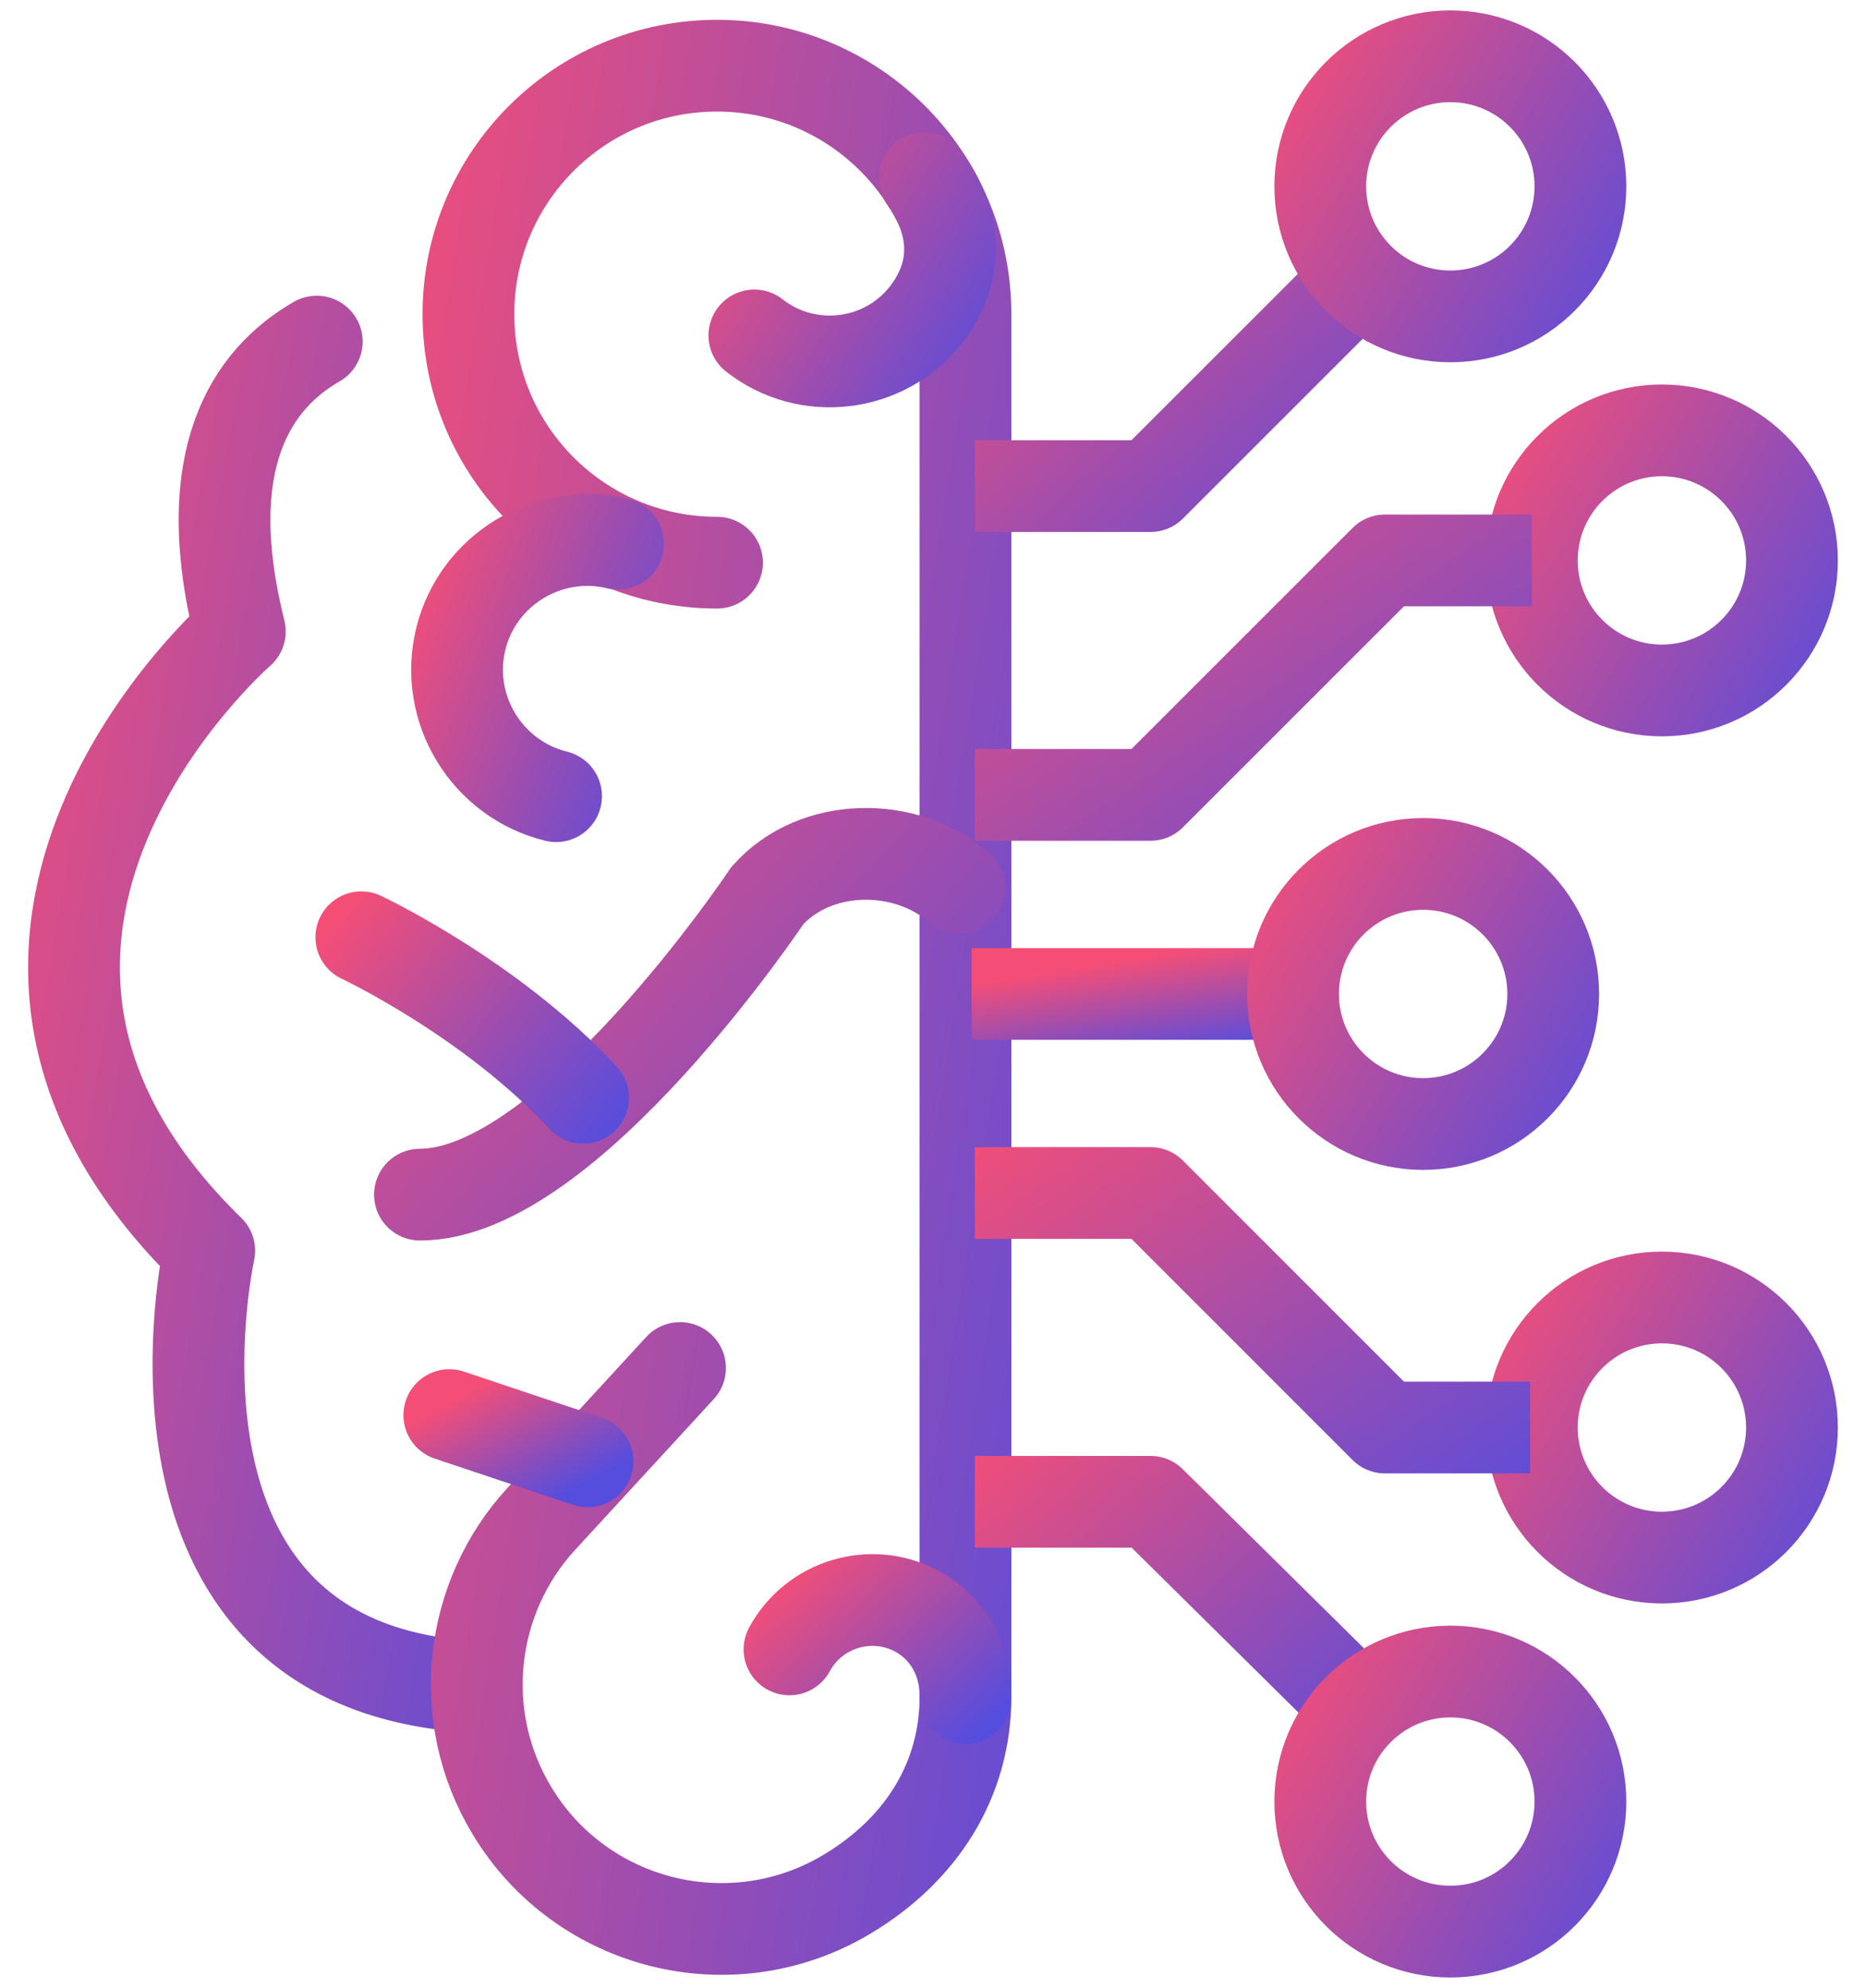 <svg width="61" height="65" viewBox="0 0 61 65" fill="none" xmlns="http://www.w3.org/2000/svg">
<path d="M10.355 11.169C8.25 12.377 6.427 14.993 7.84 20.646C7.84 20.646 -3.66 30.646 6.84 40.895C6.84 40.895 3.84 54.395 15.34 55.145" stroke="url(#paint0_linear_413_14)" stroke-width="3" stroke-miterlimit="10" stroke-linecap="round" stroke-linejoin="round"/>
<path d="M23.439 18.398C18.951 18.398 15.313 14.759 15.313 10.273C15.313 5.785 18.951 2.148 23.439 2.148C27.924 2.148 31.562 5.785 31.562 10.273V55.469C31.562 58.188 30.134 60.467 27.701 61.928C23.916 64.203 19.003 62.977 16.73 59.194C14.861 56.087 15.354 52.215 17.686 49.673L22.23 44.73" stroke="url(#paint1_linear_413_14)" stroke-width="3" stroke-miterlimit="10" stroke-linecap="round"/>
<path d="M30.229 5.83C31.059 6.994 31.338 8.293 30.727 9.562C30.606 9.814 30.452 10.062 30.264 10.3C28.907 12.025 26.387 12.325 24.66 10.968" stroke="url(#paint2_linear_413_14)" stroke-width="3" stroke-miterlimit="10" stroke-linecap="round"/>
<path d="M18.178 26.033C15.907 25.474 14.505 23.162 15.063 20.892C15.621 18.621 17.935 17.222 20.207 17.779" stroke="url(#paint3_linear_413_14)" stroke-width="3" stroke-miterlimit="10" stroke-linecap="round"/>
<path d="M31.364 29.033C29.614 27.484 26.636 27.533 25.084 29.285C25.084 29.285 18.562 39.061 13.729 39.061" stroke="url(#paint4_linear_413_14)" stroke-width="3" stroke-miterlimit="10" stroke-linecap="round"/>
<path d="M14.688 46.27L19.207 47.781" stroke="url(#paint5_linear_413_14)" stroke-width="3" stroke-miterlimit="10" stroke-linecap="round"/>
<path d="M11.812 30.646C11.812 30.646 16.061 32.646 19.061 35.895" stroke="url(#paint6_linear_413_14)" stroke-width="3" stroke-miterlimit="10" stroke-linecap="round"/>
<path d="M54.328 50.928C56.676 50.928 58.58 49.024 58.58 46.676C58.58 44.328 56.676 42.424 54.328 42.424C51.98 42.424 50.076 44.328 50.076 46.676C50.076 49.024 51.98 50.928 54.328 50.928Z" stroke="url(#paint7_linear_413_14)" stroke-width="3" stroke-miterlimit="10" stroke-linejoin="round"/>
<path d="M31.867 39.008H37.609L45.275 46.676H50.021" stroke="url(#paint8_linear_413_14)" stroke-width="3" stroke-miterlimit="10" stroke-linejoin="round"/>
<path d="M31.867 49.104H37.609L44.459 55.875" stroke="url(#paint9_linear_413_14)" stroke-width="3" stroke-miterlimit="10" stroke-linejoin="round"/>
<path d="M47.412 63.158C49.761 63.158 51.664 61.254 51.664 58.906C51.664 56.558 49.761 54.654 47.412 54.654C45.064 54.654 43.16 56.558 43.16 58.906C43.16 61.254 45.064 63.158 47.412 63.158Z" stroke="url(#paint10_linear_413_14)" stroke-width="3" stroke-miterlimit="10" stroke-linejoin="round"/>
<path d="M54.328 22.576C56.676 22.576 58.58 20.672 58.58 18.324C58.58 15.976 56.676 14.072 54.328 14.072C51.98 14.072 50.076 15.976 50.076 18.324C50.076 20.672 51.98 22.576 54.328 22.576Z" stroke="url(#paint11_linear_413_14)" stroke-width="3" stroke-miterlimit="10" stroke-linejoin="round"/>
<path d="M31.867 25.99H37.609L45.275 18.324H50.076" stroke="url(#paint12_linear_413_14)" stroke-width="3" stroke-miterlimit="10" stroke-linejoin="round"/>
<path d="M31.867 15.894H37.609L44.387 9.117" stroke="url(#paint13_linear_413_14)" stroke-width="3" stroke-miterlimit="10" stroke-linejoin="round"/>
<path d="M47.412 10.345C49.761 10.345 51.664 8.441 51.664 6.093C51.664 3.745 49.761 1.841 47.412 1.841C45.064 1.841 43.16 3.745 43.16 6.093C43.16 8.441 45.064 10.345 47.412 10.345Z" stroke="url(#paint14_linear_413_14)" stroke-width="3" stroke-miterlimit="10" stroke-linejoin="round"/>
<path d="M31.764 32.499H42.334" stroke="url(#paint15_linear_413_14)" stroke-width="3" stroke-miterlimit="10" stroke-linejoin="round"/>
<path d="M46.523 36.752C48.871 36.752 50.775 34.848 50.775 32.5C50.775 30.152 48.871 28.248 46.523 28.248C44.174 28.248 42.27 30.152 42.27 32.5C42.27 34.848 44.174 36.752 46.523 36.752Z" stroke="url(#paint16_linear_413_14)" stroke-width="3" stroke-miterlimit="10" stroke-linejoin="round"/>
<path d="M25.808 53.93C26.613 52.44 28.484 51.879 29.973 52.682C31.039 53.256 31.602 54.383 31.555 55.522" stroke="url(#paint17_linear_413_14)" stroke-width="3" stroke-miterlimit="10" stroke-linecap="round"/>
<defs>
<linearGradient id="paint0_linear_413_14" x1="16.025" y1="72.409" x2="-9.853" y2="67.875" gradientUnits="userSpaceOnUse">
<stop stop-color="#554DDE"/>
<stop offset="1" stop-color="#F44E77"/>
<stop offset="1" stop-color="#F44E77"/>
</linearGradient>
<linearGradient id="paint1_linear_413_14" x1="32.424" y1="86.989" x2="-0.291" y2="81.785" gradientUnits="userSpaceOnUse">
<stop stop-color="#554DDE"/>
<stop offset="1" stop-color="#F44E77"/>
<stop offset="1" stop-color="#F44E77"/>
</linearGradient>
<linearGradient id="paint2_linear_413_14" x1="31.396" y1="14.169" x2="22.004" y2="8.185" gradientUnits="userSpaceOnUse">
<stop stop-color="#554DDE"/>
<stop offset="1" stop-color="#F44E77"/>
<stop offset="1" stop-color="#F44E77"/>
</linearGradient>
<linearGradient id="paint3_linear_413_14" x1="20.486" y1="29.321" x2="10.955" y2="25.747" gradientUnits="userSpaceOnUse">
<stop stop-color="#554DDE"/>
<stop offset="1" stop-color="#F44E77"/>
<stop offset="1" stop-color="#F44E77"/>
</linearGradient>
<linearGradient id="paint4_linear_413_14" x1="32.299" y1="43.435" x2="13.048" y2="25.263" gradientUnits="userSpaceOnUse">
<stop stop-color="#554DDE"/>
<stop offset="1" stop-color="#F44E77"/>
<stop offset="1" stop-color="#F44E77"/>
</linearGradient>
<linearGradient id="paint5_linear_413_14" x1="19.447" y1="48.374" x2="17.216" y2="44.395" gradientUnits="userSpaceOnUse">
<stop stop-color="#554DDE"/>
<stop offset="1" stop-color="#F44E77"/>
<stop offset="1" stop-color="#F44E77"/>
</linearGradient>
<linearGradient id="paint6_linear_413_14" x1="19.446" y1="37.956" x2="10.53" y2="30.611" gradientUnits="userSpaceOnUse">
<stop stop-color="#554DDE"/>
<stop offset="1" stop-color="#F44E77"/>
<stop offset="1" stop-color="#F44E77"/>
</linearGradient>
<linearGradient id="paint7_linear_413_14" x1="59.031" y1="54.267" x2="46.082" y2="46.544" gradientUnits="userSpaceOnUse">
<stop stop-color="#554DDE"/>
<stop offset="1" stop-color="#F44E77"/>
<stop offset="1" stop-color="#F44E77"/>
</linearGradient>
<linearGradient id="paint8_linear_413_14" x1="50.983" y1="49.686" x2="38.466" y2="32.011" gradientUnits="userSpaceOnUse">
<stop stop-color="#554DDE"/>
<stop offset="1" stop-color="#F44E77"/>
<stop offset="1" stop-color="#F44E77"/>
</linearGradient>
<linearGradient id="paint9_linear_413_14" x1="45.127" y1="58.533" x2="33.471" y2="45.606" gradientUnits="userSpaceOnUse">
<stop stop-color="#554DDE"/>
<stop offset="1" stop-color="#F44E77"/>
<stop offset="1" stop-color="#F44E77"/>
</linearGradient>
<linearGradient id="paint10_linear_413_14" x1="52.115" y1="66.496" x2="39.166" y2="58.774" gradientUnits="userSpaceOnUse">
<stop stop-color="#554DDE"/>
<stop offset="1" stop-color="#F44E77"/>
<stop offset="1" stop-color="#F44E77"/>
</linearGradient>
<linearGradient id="paint11_linear_413_14" x1="59.031" y1="25.915" x2="46.082" y2="18.192" gradientUnits="userSpaceOnUse">
<stop stop-color="#554DDE"/>
<stop offset="1" stop-color="#F44E77"/>
<stop offset="1" stop-color="#F44E77"/>
</linearGradient>
<linearGradient id="paint12_linear_413_14" x1="51.041" y1="29" x2="38.541" y2="11.29" gradientUnits="userSpaceOnUse">
<stop stop-color="#554DDE"/>
<stop offset="1" stop-color="#F44E77"/>
<stop offset="1" stop-color="#F44E77"/>
</linearGradient>
<linearGradient id="paint13_linear_413_14" x1="45.051" y1="18.555" x2="33.377" y2="5.693" gradientUnits="userSpaceOnUse">
<stop stop-color="#554DDE"/>
<stop offset="1" stop-color="#F44E77"/>
<stop offset="1" stop-color="#F44E77"/>
</linearGradient>
<linearGradient id="paint14_linear_413_14" x1="52.115" y1="13.684" x2="39.166" y2="5.961" gradientUnits="userSpaceOnUse">
<stop stop-color="#554DDE"/>
<stop offset="1" stop-color="#F44E77"/>
<stop offset="1" stop-color="#F44E77"/>
</linearGradient>
<linearGradient id="paint15_linear_413_14" x1="42.894" y1="33.892" x2="42.358" y2="30.515" gradientUnits="userSpaceOnUse">
<stop stop-color="#554DDE"/>
<stop offset="1" stop-color="#F44E77"/>
<stop offset="1" stop-color="#F44E77"/>
</linearGradient>
<linearGradient id="paint16_linear_413_14" x1="51.225" y1="40.09" x2="38.276" y2="32.368" gradientUnits="userSpaceOnUse">
<stop stop-color="#554DDE"/>
<stop offset="1" stop-color="#F44E77"/>
<stop offset="1" stop-color="#F44E77"/>
</linearGradient>
<linearGradient id="paint17_linear_413_14" x1="31.862" y1="56.781" x2="26.325" y2="50.86" gradientUnits="userSpaceOnUse">
<stop stop-color="#554DDE"/>
<stop offset="1" stop-color="#F44E77"/>
<stop offset="1" stop-color="#F44E77"/>
</linearGradient>
</defs>
</svg>
